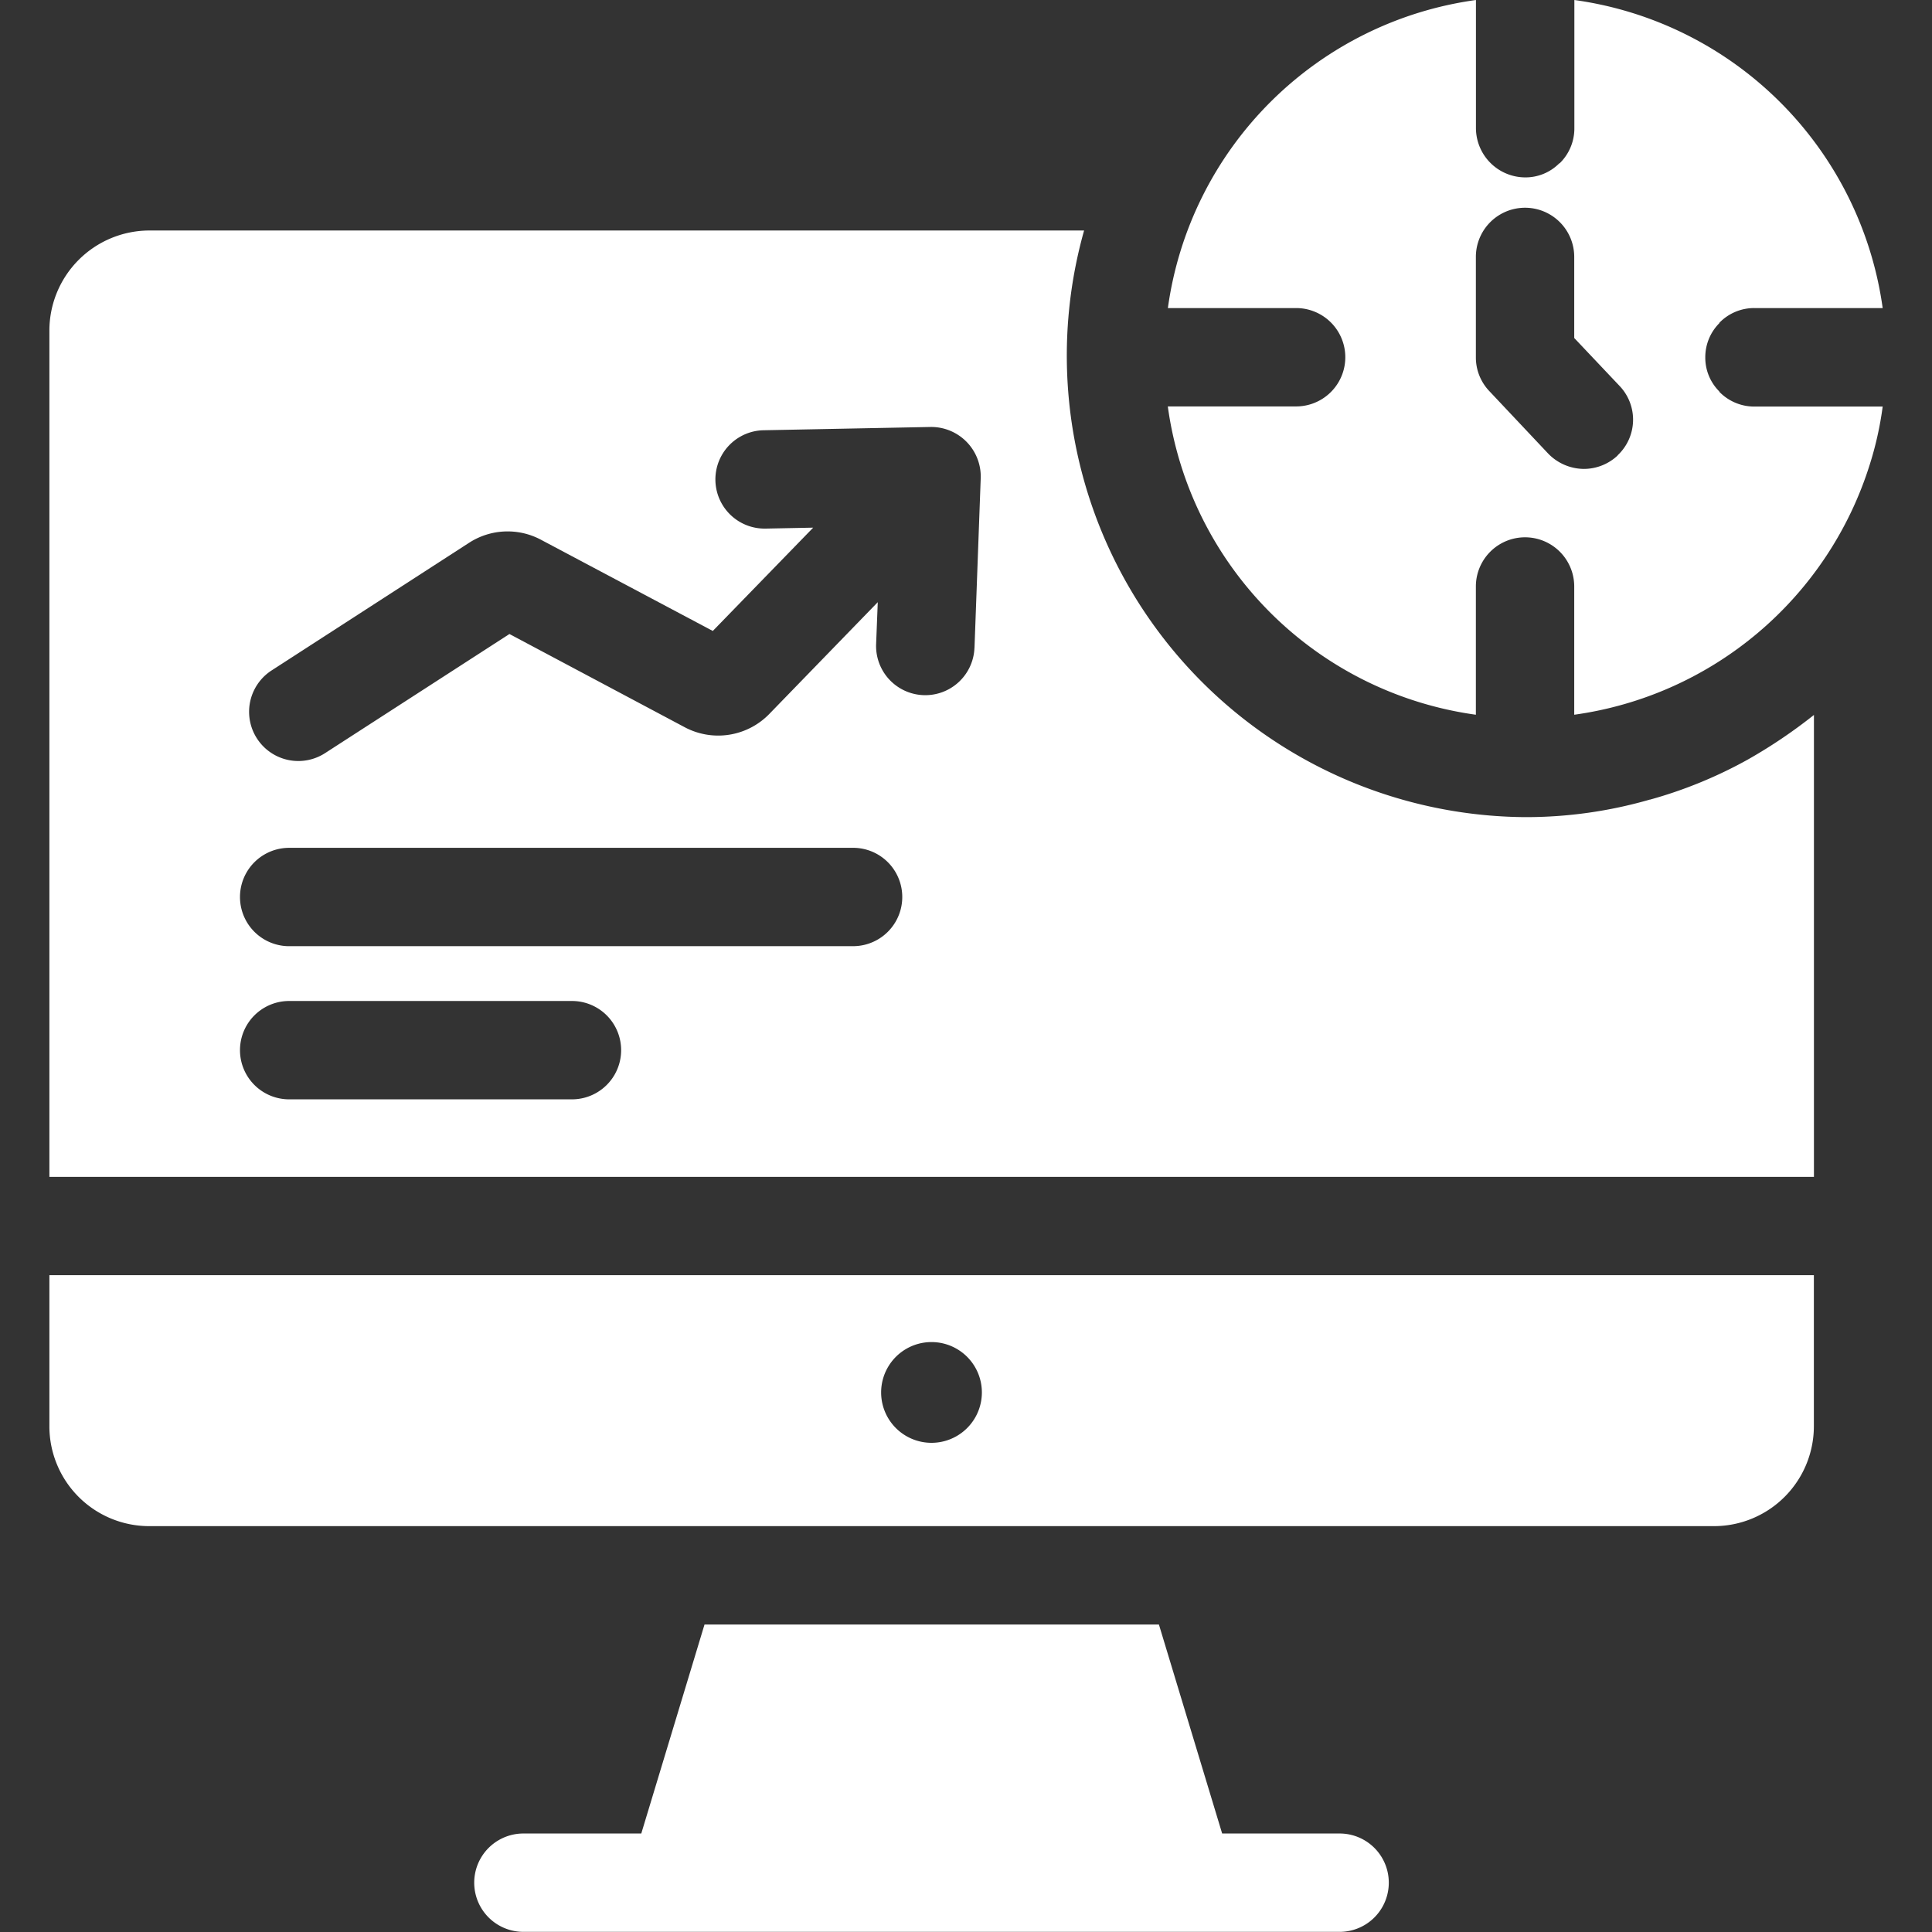 <svg xmlns="http://www.w3.org/2000/svg" xmlns:xlink="http://www.w3.org/1999/xlink" width="55" height="55" viewBox="0 0 55 55">
  <rect x="0" y="0" width="55" height="55" fill="#333333" stroke="none"/>
  <defs>
    <style>
      .cls-1 {
        clip-path: url(#clip-path);
      }
    </style>
    <clipPath id="clip-path">
      <rect id="Rectangle_386" data-name="Rectangle 386" width="55" height="55" transform="translate(529 6356)"/>
    </clipPath>
  </defs>
  <g id="Mask_Group_13" data-name="Mask Group 13" class="cls-1" transform="translate(-529 -6356)">
    <g id="noun-live-analytics-8020680" transform="translate(525.076 6352.074)">
      <path fill="#fff" id="Path_415" data-name="Path 415" d="M42.06,56.122H38.716l-1.8-5.949H23.98l-1.8,5.949H18.824a1.4,1.4,0,1,0,0,2.8H42.06a1.4,1.4,0,0,0,0-2.8Z"/>
      <path fill="#fff" id="Path_416" data-name="Path 416" d="M50.894,40.228H10c-1.124,0-3.565,0-4.67,0v4.306a2.843,2.843,0,0,0,2.838,2.838H52.713a2.845,2.845,0,0,0,2.848-2.838V40.228h-4.67ZM30.442,45a1.434,1.434,0,0,1,0-2.868A1.434,1.434,0,0,1,30.442,45Z"/>
      <path fill="#fff" id="Path_417" data-name="Path 417" d="M50.894,26.688a12.729,12.729,0,0,1-3.548.5,13.138,13.138,0,0,1-12.56-16.7H8.168A2.851,2.851,0,0,0,5.33,13.334V37.429c1.08,0,3.565,0,4.67,0H50.893c1.063,0,3.612,0,4.67,0V24.279a14.568,14.568,0,0,1-1.868,1.262,12.685,12.685,0,0,1-2.8,1.149ZM20.206,35.222H12.156a1.4,1.4,0,0,1,0-2.8h8.051A1.4,1.4,0,0,1,20.206,35.222Zm8.041-4.36H12.156a1.4,1.4,0,0,1,0-2.8H28.247A1.4,1.4,0,0,1,28.247,30.861Zm3.418-8.5a1.4,1.4,0,0,1-2.8-.093l.047-1.2-3.081,3.175a2.029,2.029,0,0,1-2.418.383l-4.986-2.652-5.249,3.391a1.4,1.4,0,0,1-1.522-2.354l5.622-3.634A2.018,2.018,0,0,1,19.34,19.3l4.876,2.588,2.858-2.941-1.345.027H25.7a1.4,1.4,0,0,1-.02-2.8l4.734-.093a1.411,1.411,0,0,1,1.429,1.456l-.177,4.829Z"/>
      <path fill="#fff" id="Path_418" data-name="Path 418" d="M53.87,15.5a1.386,1.386,0,0,1-1-.42v-.01a1.355,1.355,0,0,1-.4-.972,1.372,1.372,0,0,1,.4-.972v-.01a1.376,1.376,0,0,1,1-.42H57.52a10.281,10.281,0,0,0-8.777-8.77V7.576a1.386,1.386,0,0,1-.42,1h-.01a1.355,1.355,0,0,1-.972.4,1.408,1.408,0,0,1-1.4-1.4V3.926a10.271,10.271,0,0,0-8.77,8.77c.913,0,2.742,0,3.651,0a1.4,1.4,0,0,1,0,2.8H37.169a10.272,10.272,0,0,0,8.77,8.777c0-.916,0-2.74,0-3.651a1.4,1.4,0,0,1,2.8,0v3.651a10.3,10.3,0,0,0,8.414-7.125A9.653,9.653,0,0,0,57.52,15.5H53.869Zm-3.894,1.392a1.408,1.408,0,0,1-.962.383,1.428,1.428,0,0,1-1.019-.439L46.322,15.06a1.387,1.387,0,0,1-.383-.962V11.24a1.4,1.4,0,1,1,2.8,0v2.308l1.289,1.363a1.391,1.391,0,0,1-.056,1.979Z"/>
    </g>
  </g>
</svg>
